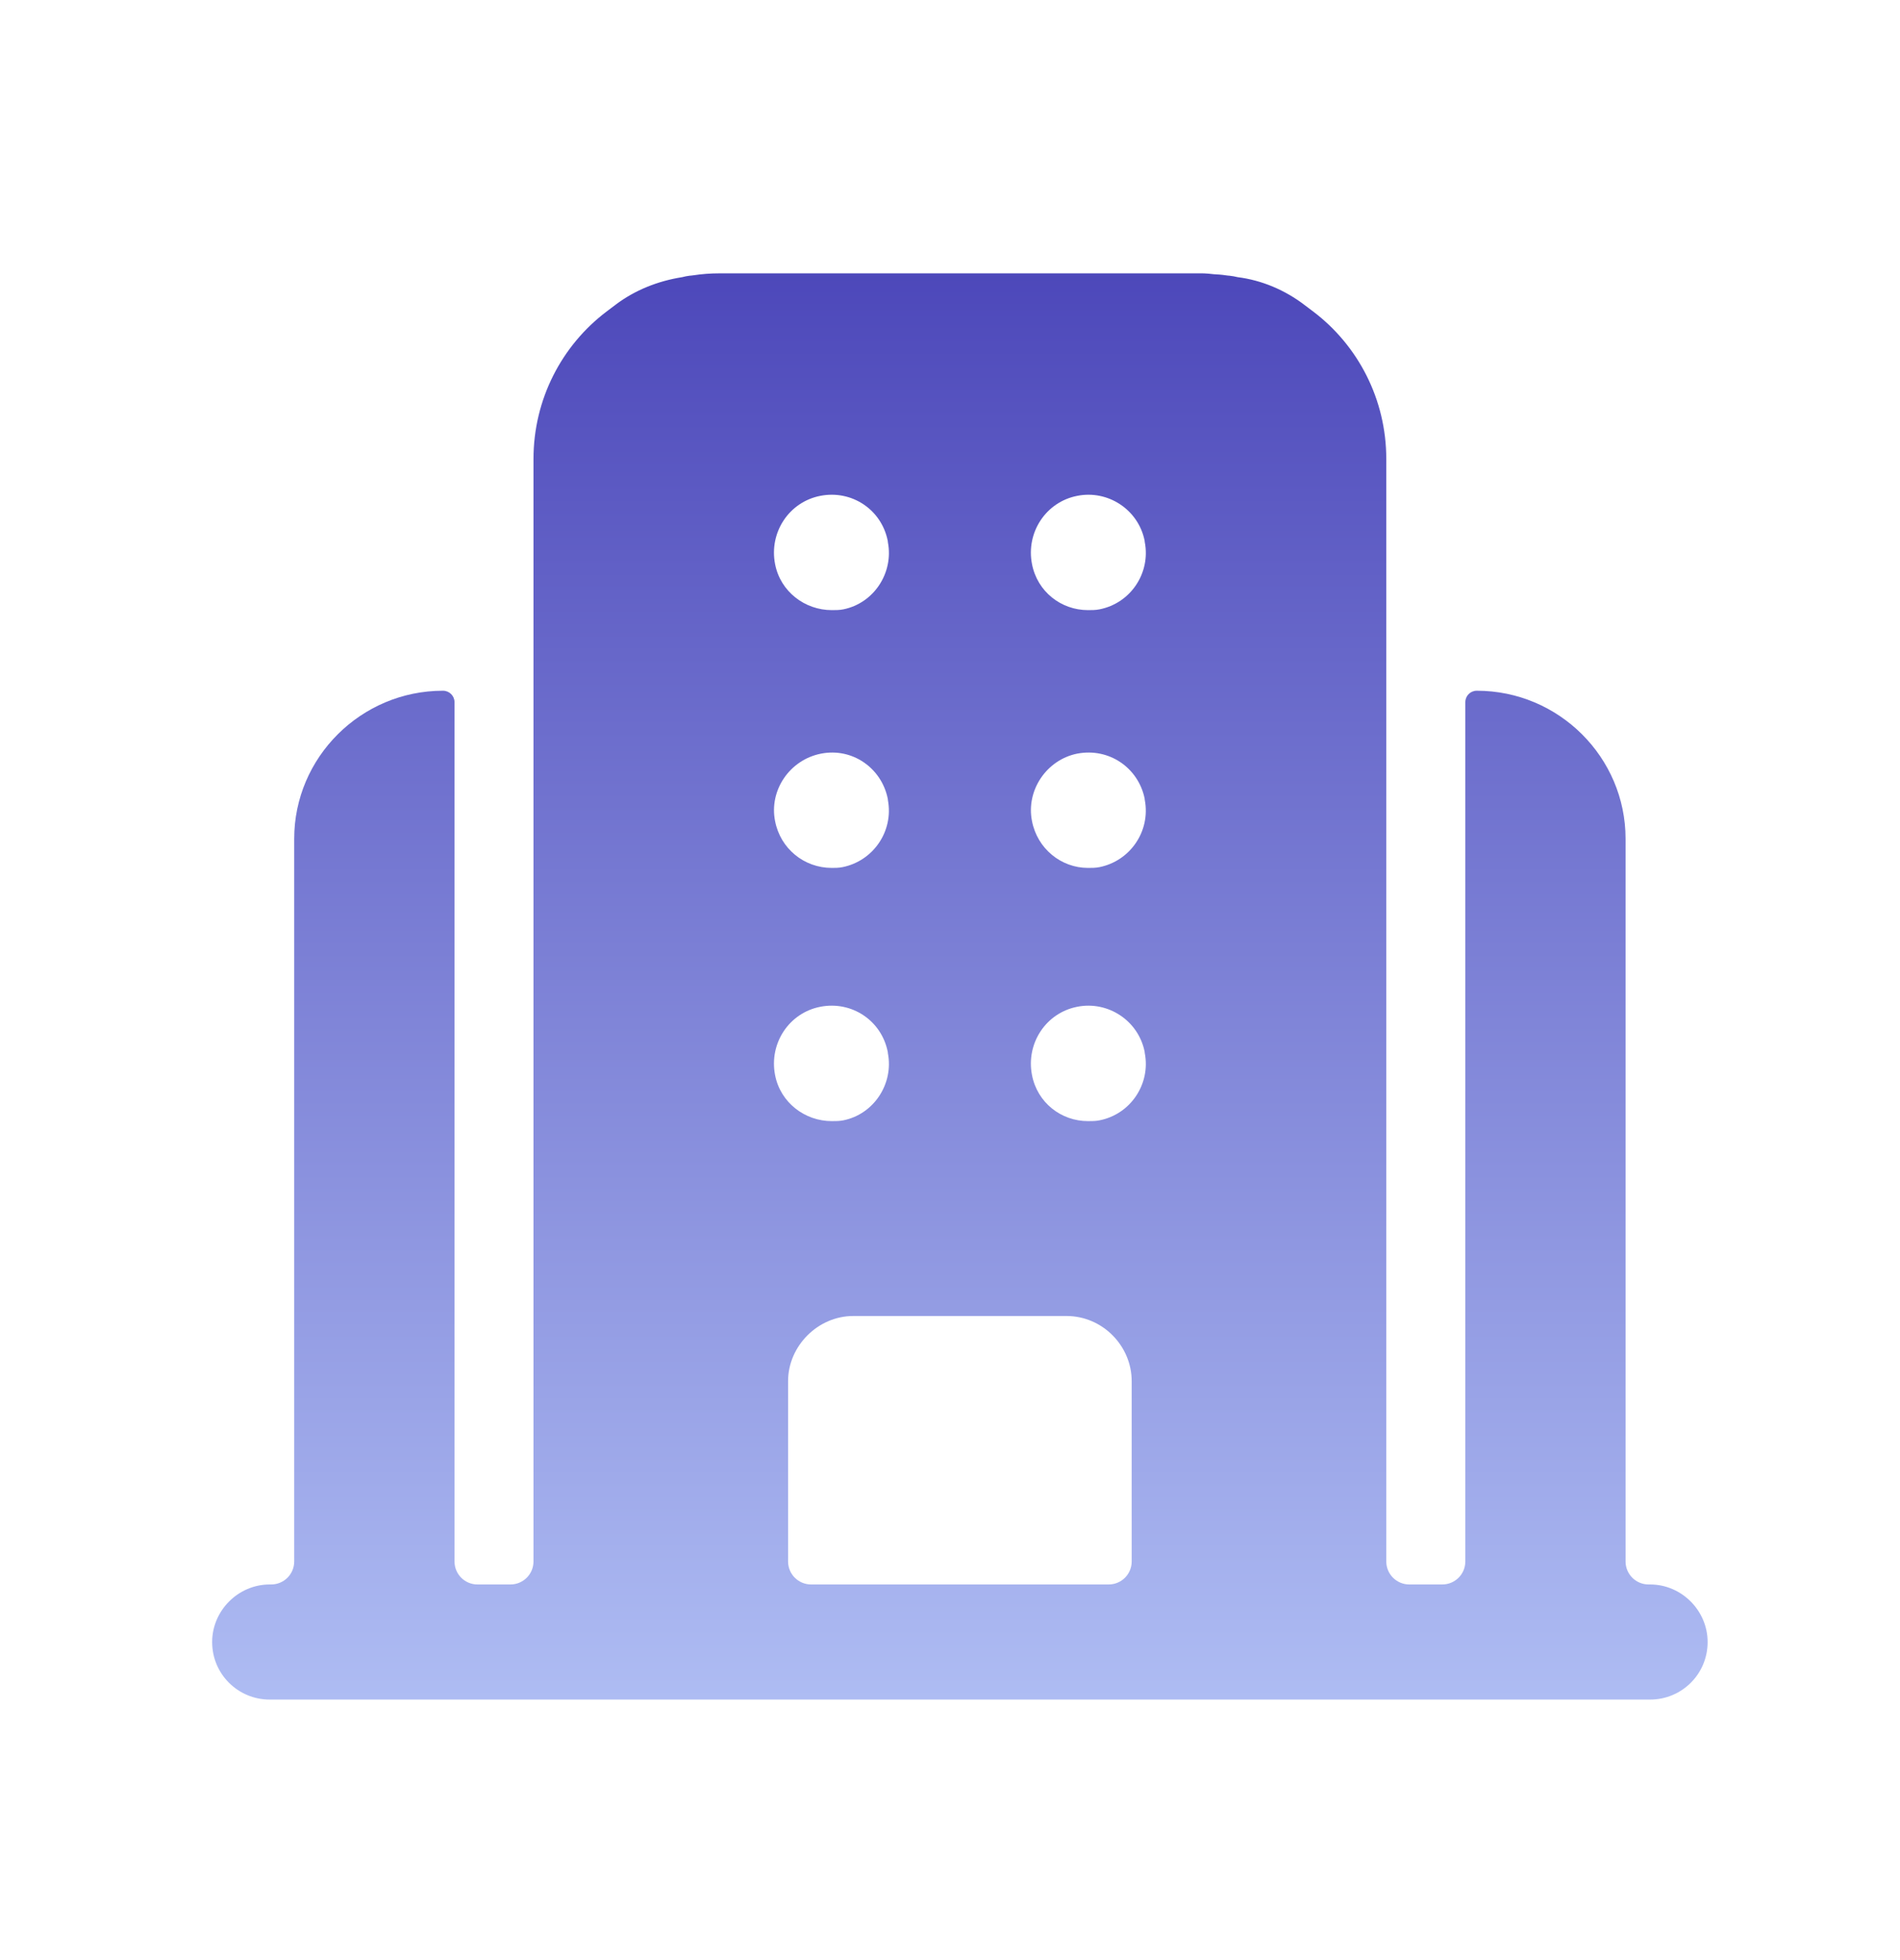 <svg width="32" height="33" viewBox="0 0 32 33" fill="none" xmlns="http://www.w3.org/2000/svg">
<g id="Building office">
<path id="Vector" fill-rule="evenodd" clip-rule="evenodd" d="M13.661 26.676C13.447 26.676 13.273 26.503 13.273 26.289V23.253C13.273 22.659 13.777 22.156 14.371 22.156H17.962C18.569 22.156 19.06 22.659 19.06 23.253V26.289C19.06 26.503 18.887 26.676 18.672 26.676H13.661ZM14.203 10.259C14.139 10.272 14.074 10.272 14.009 10.272C13.557 10.272 13.144 9.962 13.054 9.497C12.95 8.968 13.286 8.451 13.816 8.348C14.343 8.245 14.845 8.577 14.951 9.103C14.952 9.108 14.953 9.112 14.953 9.116C14.953 9.12 14.953 9.125 14.954 9.129C15.053 9.644 14.718 10.156 14.203 10.259ZM14.951 17.706C14.952 17.71 14.953 17.714 14.953 17.719C14.953 17.723 14.953 17.727 14.954 17.732C15.053 18.246 14.718 18.759 14.203 18.862C14.139 18.875 14.074 18.875 14.009 18.875C13.557 18.875 13.144 18.565 13.054 18.1C12.95 17.57 13.286 17.053 13.816 16.95C14.343 16.847 14.845 17.18 14.951 17.706ZM14.19 14.599C14.126 14.612 14.061 14.612 14.009 14.612C13.544 14.612 13.144 14.289 13.054 13.824C12.95 13.308 13.299 12.791 13.829 12.688C14.356 12.585 14.845 12.93 14.951 13.443C14.952 13.447 14.953 13.452 14.953 13.456C14.953 13.46 14.953 13.465 14.954 13.469C15.053 13.996 14.705 14.496 14.19 14.599ZM18.517 10.259C18.453 10.272 18.388 10.272 18.324 10.272C17.872 10.272 17.471 9.962 17.381 9.497C17.277 8.968 17.613 8.451 18.143 8.348C18.657 8.245 19.172 8.577 19.278 9.103C19.279 9.108 19.279 9.112 19.279 9.116C19.279 9.12 19.28 9.125 19.281 9.129C19.38 9.644 19.045 10.156 18.517 10.259ZM19.278 17.706C19.279 17.71 19.279 17.714 19.279 17.719C19.279 17.723 19.28 17.727 19.281 17.732C19.38 18.246 19.045 18.759 18.517 18.862C18.453 18.875 18.388 18.875 18.324 18.875C17.872 18.875 17.471 18.565 17.381 18.1C17.277 17.57 17.613 17.053 18.143 16.95C18.657 16.847 19.172 17.18 19.278 17.706ZM18.517 14.599C18.453 14.612 18.388 14.612 18.324 14.612C17.872 14.612 17.471 14.289 17.381 13.824C17.277 13.308 17.626 12.791 18.143 12.688C18.683 12.585 19.172 12.93 19.278 13.443C19.279 13.447 19.279 13.452 19.279 13.456C19.279 13.46 19.28 13.465 19.281 13.469C19.38 13.996 19.032 14.496 18.517 14.599ZM27.792 26.676H27.766C27.552 26.676 27.378 26.503 27.378 26.289V14.121C27.378 12.752 26.255 11.629 24.872 11.629C24.765 11.629 24.679 11.715 24.679 11.822V26.289C24.679 26.503 24.505 26.676 24.291 26.676H23.736C23.522 26.676 23.348 26.503 23.348 26.289V7.728C23.348 6.72 22.87 5.816 22.121 5.248C22.07 5.209 22.018 5.17 21.966 5.131C21.643 4.886 21.256 4.718 20.843 4.666C20.801 4.656 20.751 4.646 20.707 4.642C20.685 4.64 20.664 4.639 20.643 4.635C20.608 4.63 20.573 4.625 20.538 4.623C20.475 4.62 20.411 4.615 20.348 4.607C20.302 4.602 20.256 4.602 20.209 4.602H12.124C11.967 4.602 11.822 4.613 11.678 4.635C11.656 4.639 11.635 4.64 11.614 4.642C11.573 4.646 11.532 4.656 11.491 4.666C11.078 4.731 10.69 4.886 10.367 5.131C10.315 5.17 10.264 5.209 10.212 5.248C9.463 5.816 8.985 6.72 8.985 7.728V26.289C8.985 26.503 8.811 26.676 8.597 26.676H8.042C7.828 26.676 7.655 26.503 7.655 26.289V11.822C7.655 11.715 7.568 11.629 7.461 11.629C6.079 11.629 4.955 12.752 4.955 14.121V26.289C4.955 26.503 4.781 26.676 4.567 26.676H4.542C4.012 26.676 3.573 27.116 3.573 27.645C3.573 28.188 4.012 28.614 4.542 28.614H27.792C28.321 28.614 28.76 28.188 28.76 27.645C28.76 27.116 28.321 26.676 27.792 26.676Z" fill="url(#paint0_linear_245_4328)"/>
</g>
<defs>
<linearGradient id="paint0_linear_245_4328" x1="16.167" y1="4.602" x2="16.167" y2="28.614" gradientUnits="userSpaceOnUse">
<stop stop-color="#4D48BA"/>
<stop offset="1" stop-color="#AEBCF3"/>
</linearGradient>
</defs>
</svg>
